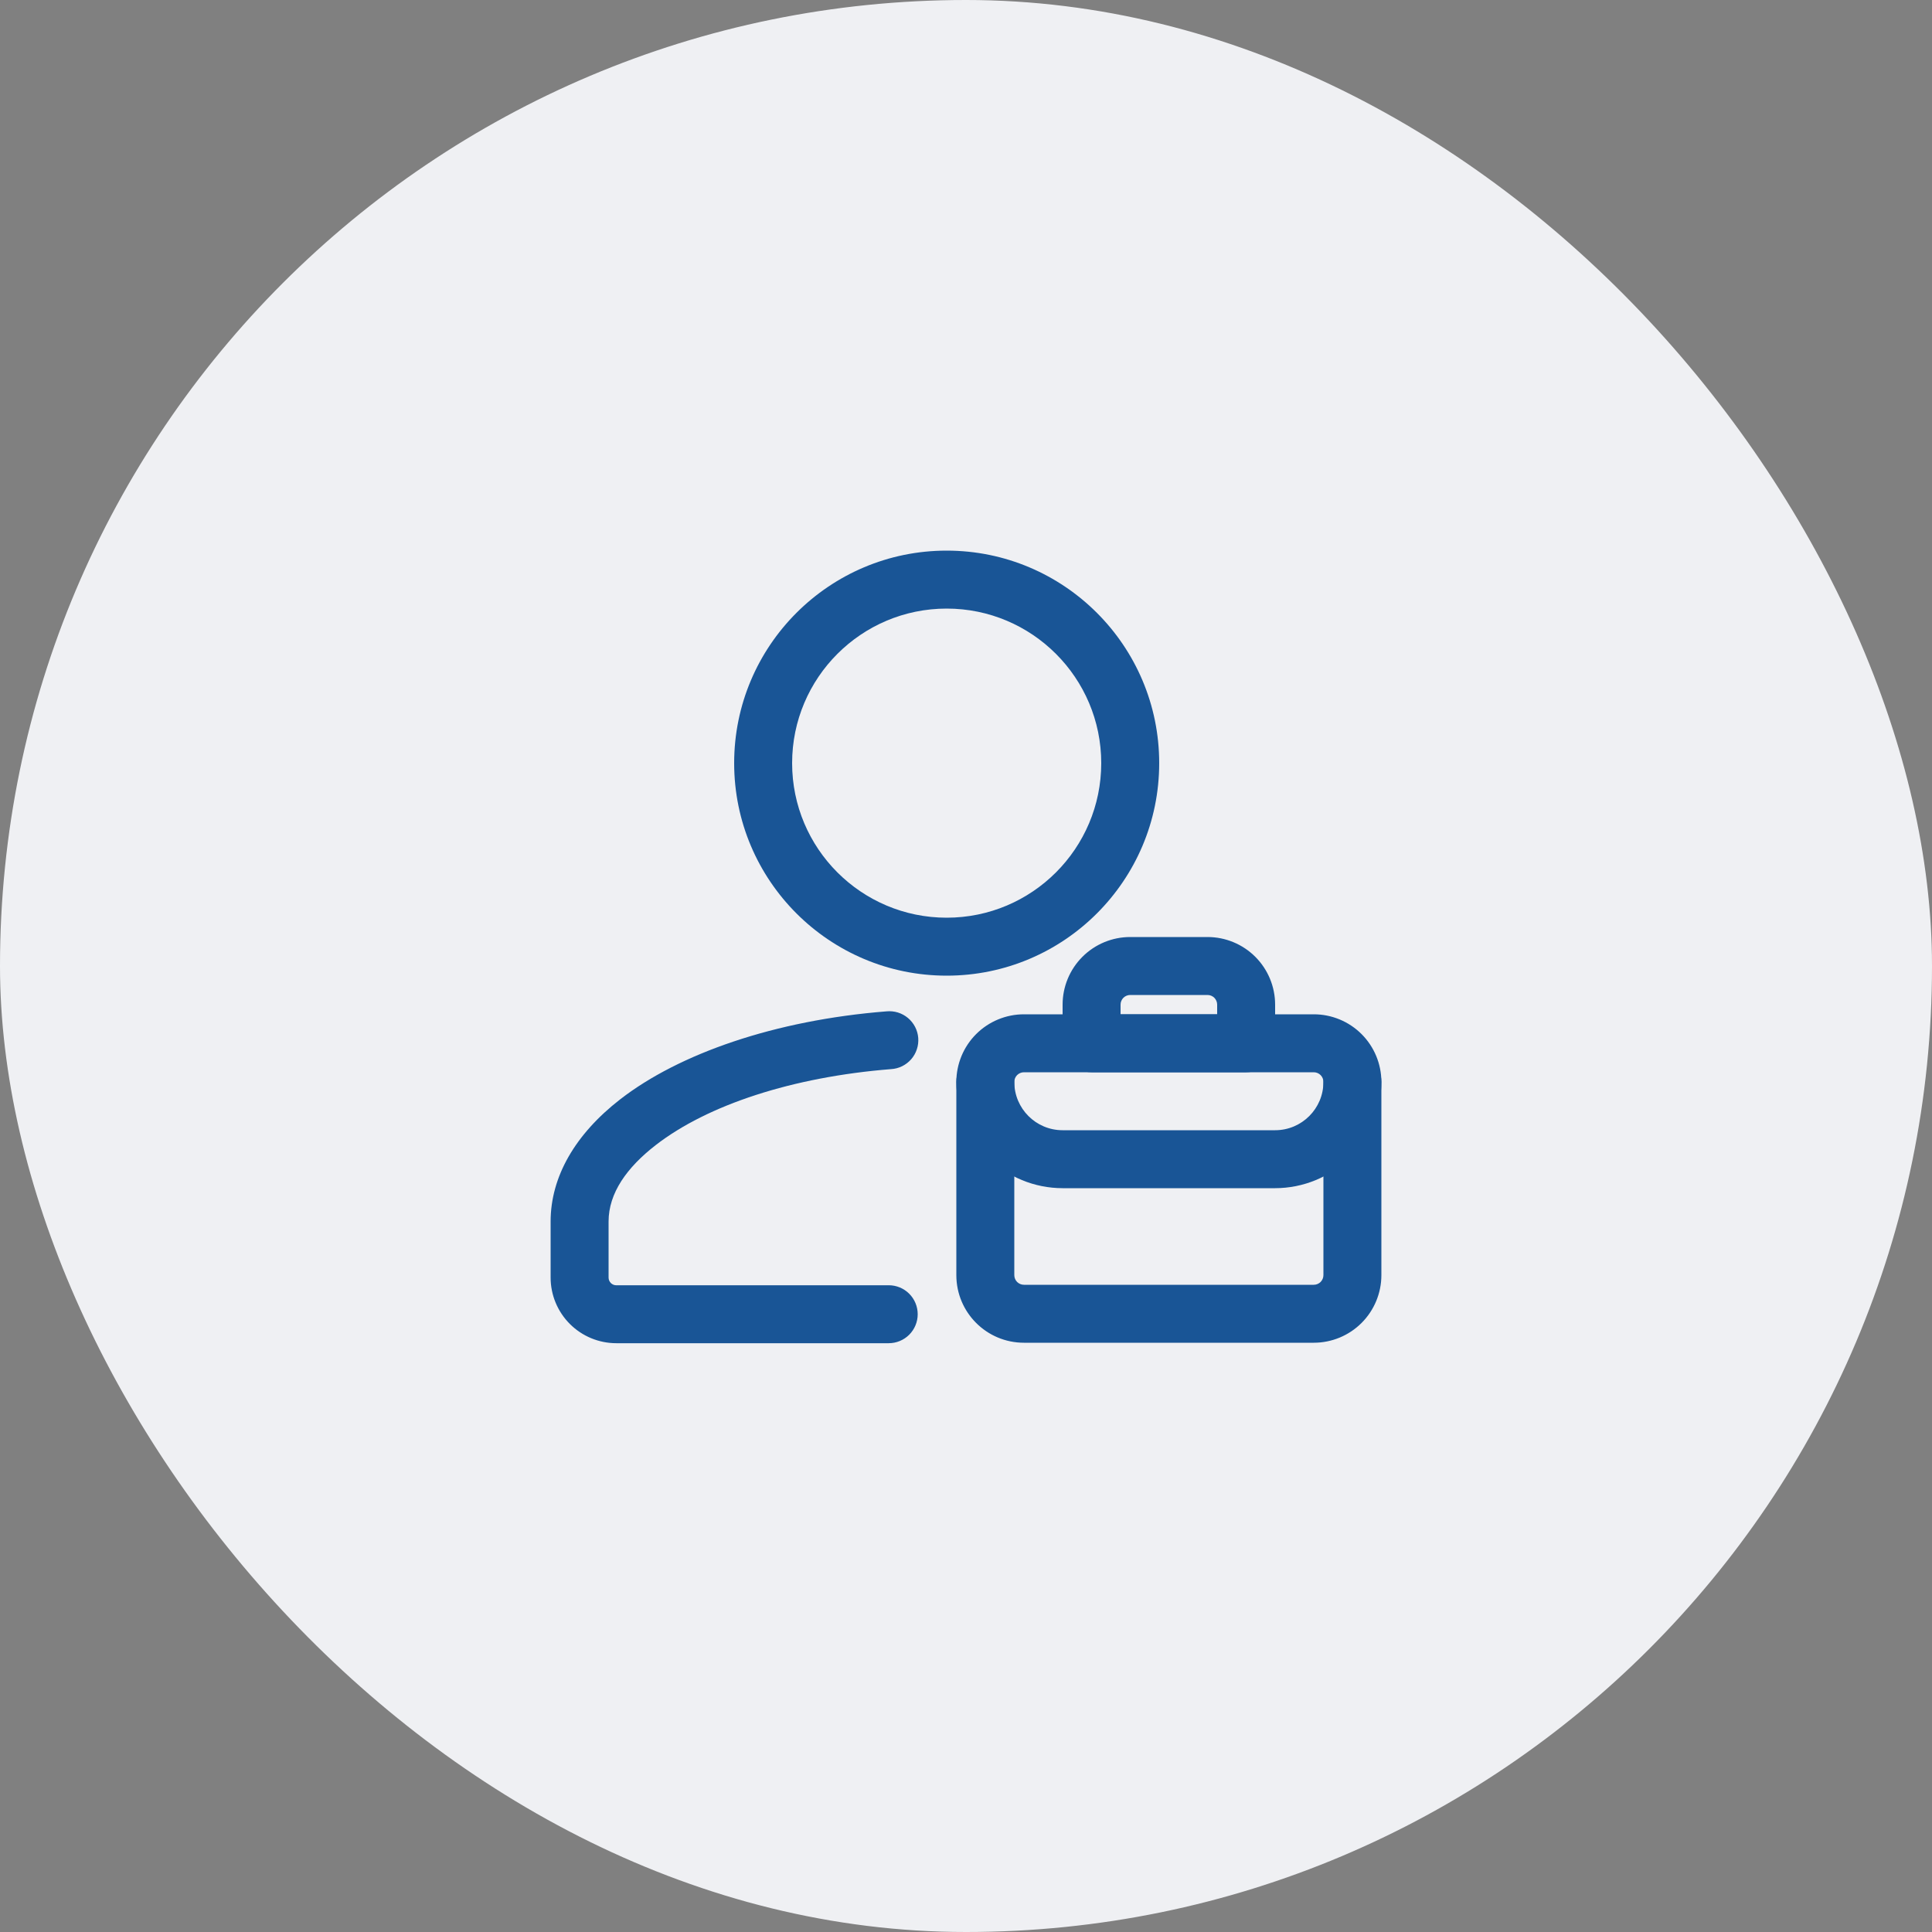 <svg width="100" height="100" viewBox="0 0 100 100" fill="none" xmlns="http://www.w3.org/2000/svg">
<rect x="0" y="0" width="100" height="100" fill="#808080" stroke="none"/>
<rect width="100" height="100" rx="50" fill="#EFF0F3"/>
<path fill-rule="evenodd" clip-rule="evenodd" d="M68 69.5C68.928 69.5 69.819 69.131 70.475 68.475C71.131 67.819 71.5 66.928 71.5 66V56C71.5 55.072 71.131 54.181 70.475 53.525C69.819 52.869 68.928 52.5 68 52.5H53C52.072 52.5 51.181 52.869 50.525 53.525C49.869 54.181 49.5 55.072 49.5 56V66C49.5 67.932 51.064 69.5 53 69.5H68ZM68 66.5H53C52.867 66.5 52.74 66.447 52.646 66.354C52.553 66.26 52.5 66.133 52.5 66V56C52.5 55.867 52.553 55.74 52.646 55.646C52.74 55.553 52.867 55.5 53 55.5H68C68.133 55.5 68.26 55.553 68.354 55.646C68.447 55.74 68.5 55.867 68.5 56V66C68.5 66.133 68.447 66.26 68.354 66.354C68.26 66.447 68.133 66.5 68 66.5ZM46 66.524L31.9 66.526C31.794 66.526 31.692 66.484 31.617 66.409C31.542 66.334 31.5 66.232 31.5 66.126V63.226C31.5 61.75 32.45 60.426 33.94 59.27C36.628 57.188 41.022 55.744 46.118 55.338C46.317 55.327 46.513 55.276 46.692 55.188C46.871 55.1 47.031 54.977 47.163 54.827C47.294 54.676 47.394 54.501 47.456 54.311C47.519 54.122 47.543 53.922 47.528 53.722C47.512 53.523 47.457 53.329 47.365 53.152C47.273 52.974 47.147 52.817 46.994 52.689C46.841 52.561 46.663 52.465 46.472 52.406C46.281 52.348 46.081 52.328 45.882 52.348C40.102 52.806 35.15 54.538 32.102 56.9C29.768 58.71 28.5 60.914 28.5 63.224V66.126C28.5 67.027 28.859 67.892 29.497 68.529C30.134 69.166 30.999 69.524 31.9 69.524H46C46.398 69.524 46.779 69.366 47.061 69.085C47.342 68.803 47.5 68.422 47.5 68.024C47.5 67.626 47.342 67.245 47.061 66.963C46.779 66.682 46.398 66.524 46 66.524ZM49 28.5C42.928 28.5 38 33.428 38 39.5C38 45.572 42.928 50.5 49 50.5C55.072 50.5 60 45.572 60 39.5C60 33.428 55.072 28.5 49 28.5ZM49 31.5C53.416 31.5 57 35.084 57 39.5C57 43.916 53.416 47.5 49 47.5C44.584 47.5 41 43.916 41 39.5C41 35.084 44.584 31.5 49 31.5Z" fill="#195596"/>
<path fill-rule="evenodd" clip-rule="evenodd" d="M68.5 56C68.5 57.38 67.38 58.5 66 58.5H55C53.62 58.5 52.5 57.38 52.5 56C52.5 55.602 52.342 55.221 52.061 54.939C51.779 54.658 51.398 54.5 51 54.5C50.602 54.5 50.221 54.658 49.939 54.939C49.658 55.221 49.5 55.602 49.5 56C49.501 57.459 50.08 58.857 51.111 59.889C52.143 60.92 53.541 61.499 55 61.5H66C67.459 61.499 68.857 60.92 69.888 59.889C70.92 58.857 71.499 57.459 71.5 56C71.5 55.602 71.342 55.221 71.061 54.939C70.779 54.658 70.398 54.5 70 54.5C69.602 54.5 69.221 54.658 68.939 54.939C68.658 55.221 68.5 55.602 68.5 56Z" fill="#195596"/>
<path fill-rule="evenodd" clip-rule="evenodd" d="M64.5 55.5C64.898 55.5 65.279 55.342 65.561 55.061C65.842 54.779 66 54.398 66 54V52C66 51.072 65.631 50.181 64.975 49.525C64.319 48.869 63.428 48.5 62.5 48.5H58.5C57.572 48.5 56.681 48.869 56.025 49.525C55.369 50.181 55 51.072 55 52V54C55 54.828 55.672 55.5 56.5 55.5H64.5ZM63 52.5H58V52C58 51.867 58.053 51.74 58.146 51.646C58.24 51.553 58.367 51.5 58.5 51.5H62.5C62.633 51.5 62.76 51.553 62.854 51.646C62.947 51.74 63 51.867 63 52V52.5Z" fill="#195596"/>
</svg>
